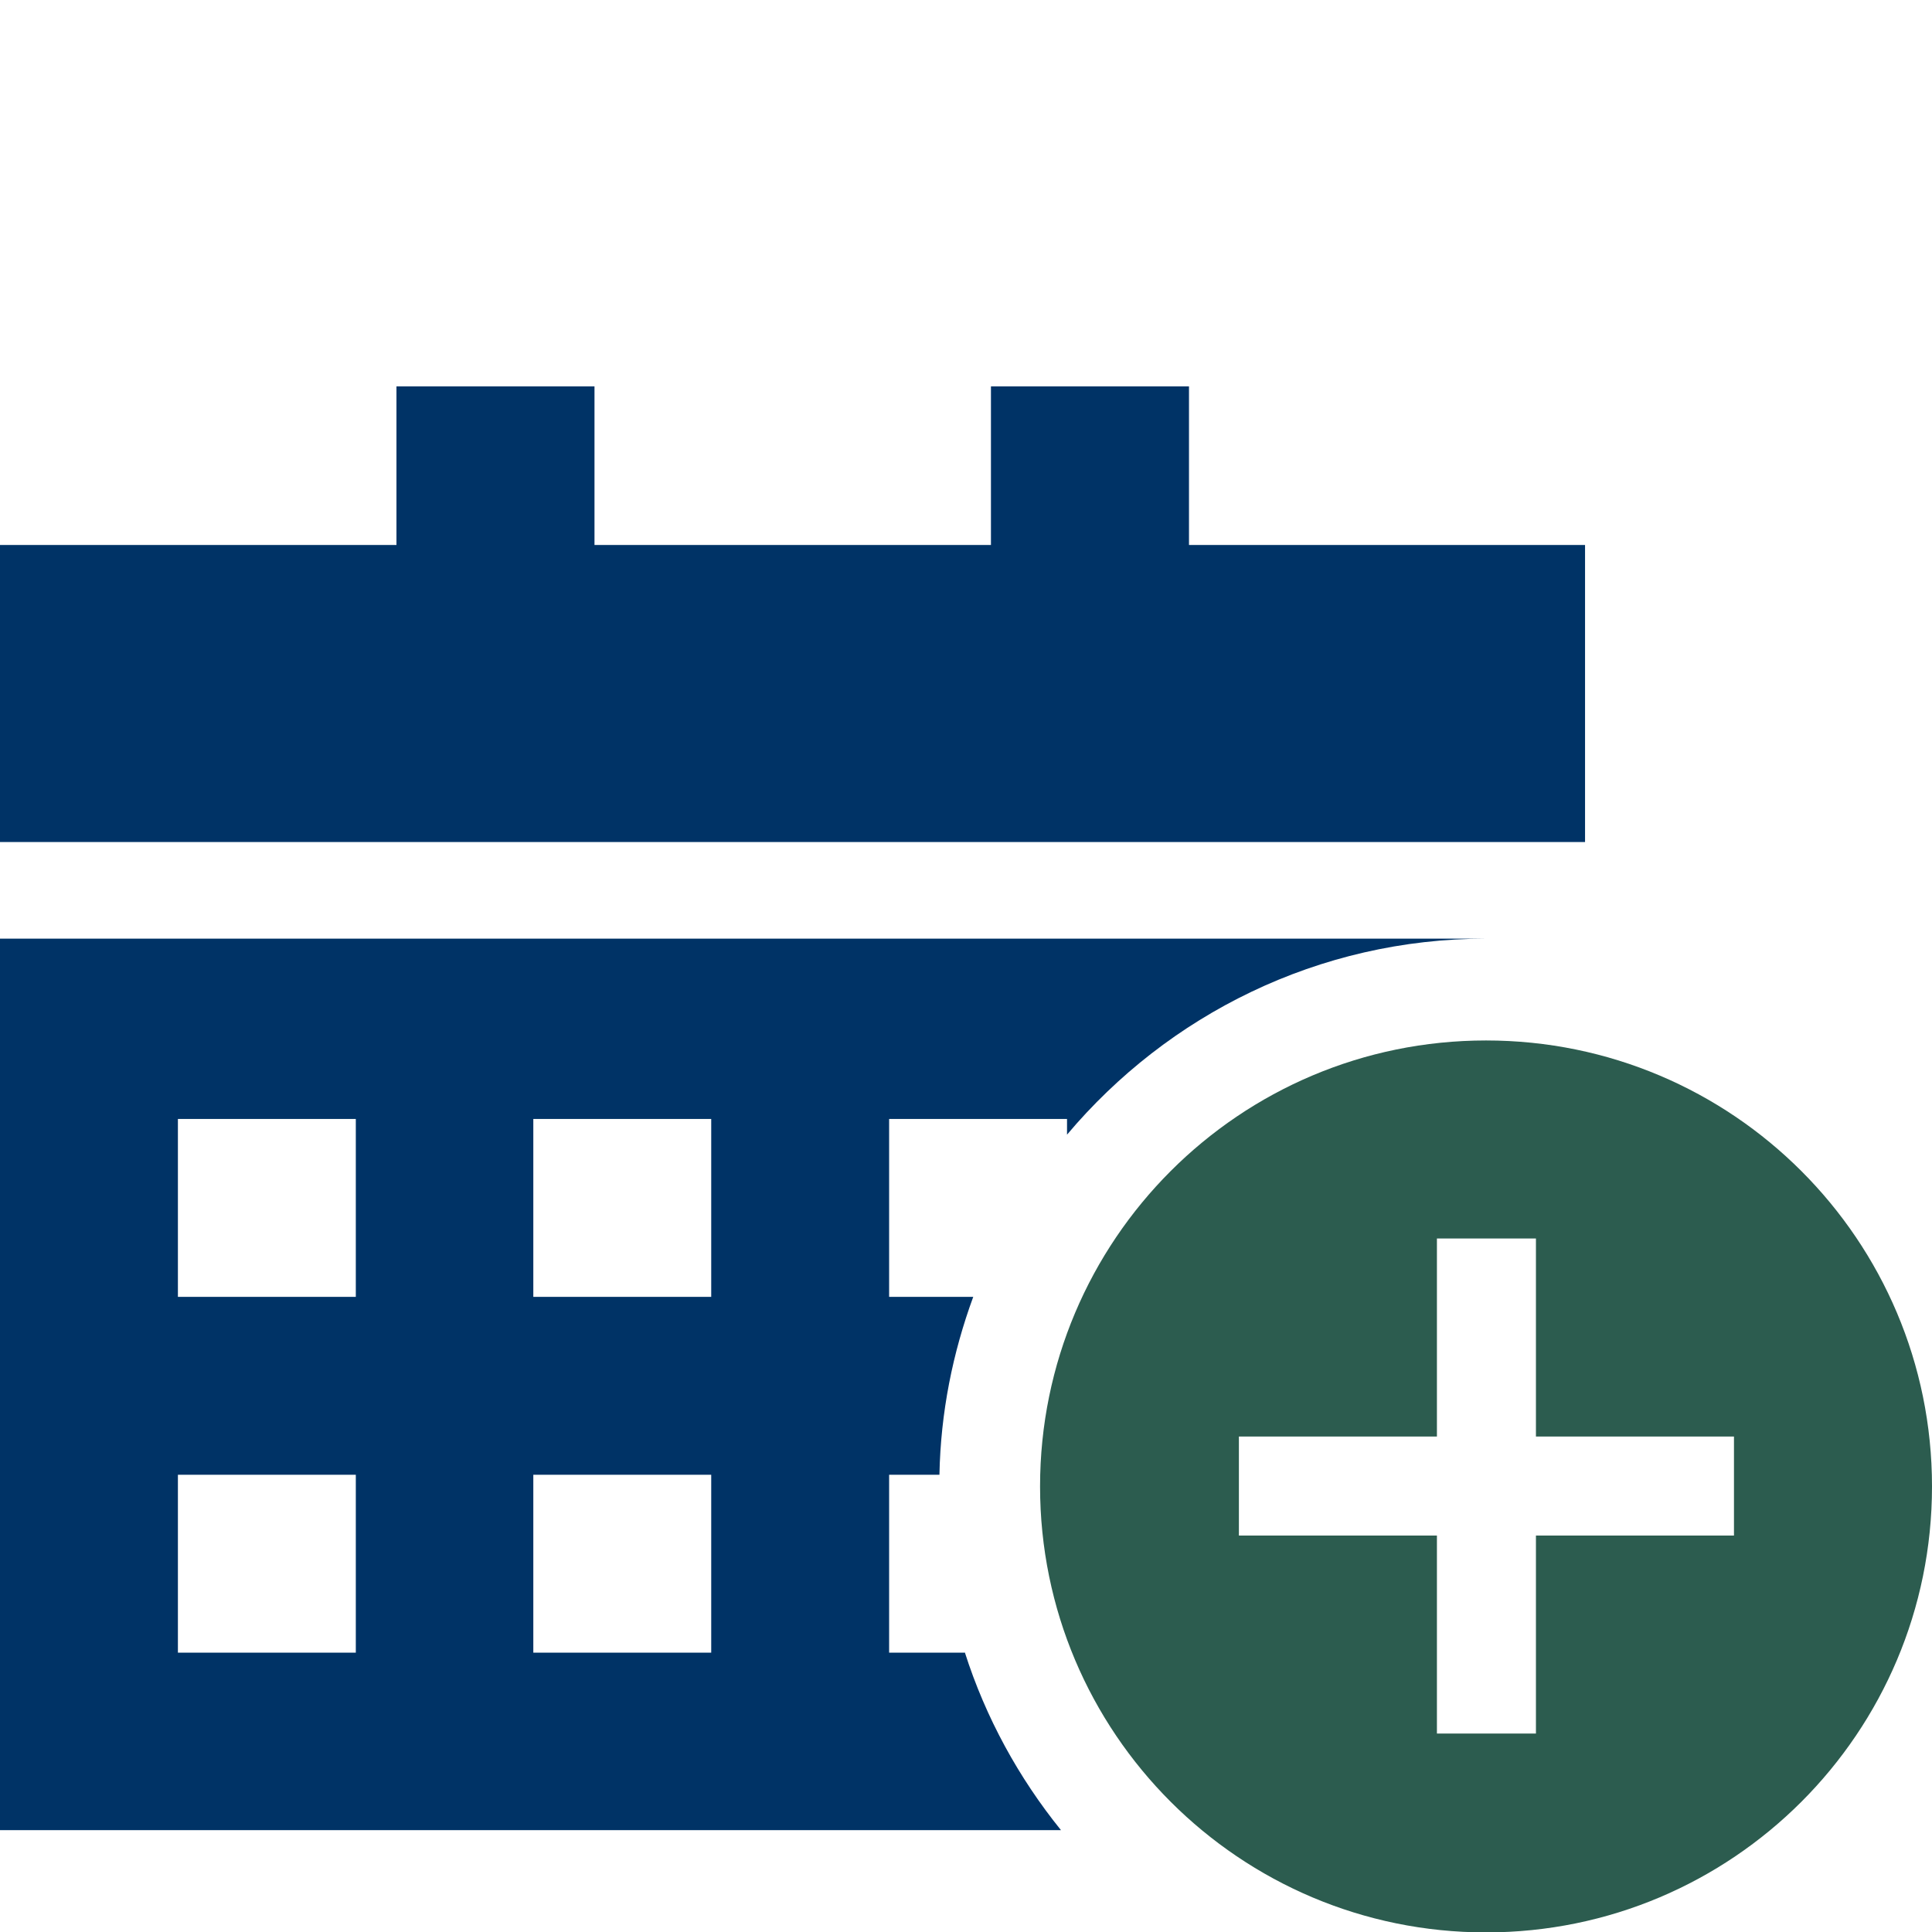 <svg xmlns="http://www.w3.org/2000/svg" id="uuid-f86ae728-140e-4d12-94ff-502af7ef88c5" width="48" height="48" viewBox="0 0 48 48"><path d="M36.92,25.85c-6.12,0-11.08,4.96-11.08,11.08s4.96,11.08,11.08,11.08,11.08-4.96,11.08-11.08-4.96-11.08-11.08-11.08ZM43.08,38.15h-4.92v4.92h-2.46v-4.92h-4.92v-2.46h4.92v-4.92h2.46v4.92h4.92v2.46Z" fill="#2c5c4f" stroke-width="0"></path><polygon points="29.54 13.54 29.54 9.6 24.62 9.6 24.62 13.54 14.77 13.54 14.77 9.6 9.85 9.6 9.85 13.54 2.46 13.54 0 13.54 0 20.92 2.46 20.92 36.92 20.92 39.38 20.92 39.38 13.54 36.92 13.54 29.54 13.54" fill="#036" stroke-width="0"></polygon><path d="M23.97,41.06h-1.88v-4.42h1.25c.03-1.55.33-3.03.84-4.42h-2.09v-4.42h4.42v.39c2.5-2.97,6.24-4.87,10.42-4.87H0v22.15h26.36c-1.05-1.3-1.87-2.79-2.39-4.42ZM8.84,41.06h-4.42v-4.42h4.42v4.42ZM8.84,32.22h-4.42v-4.42h4.42v4.42ZM17.67,41.06h-4.42v-4.42h4.42v4.42ZM17.67,32.22h-4.42v-4.42h4.42v4.42Z" fill="#036" stroke-width="0"></path></svg>
